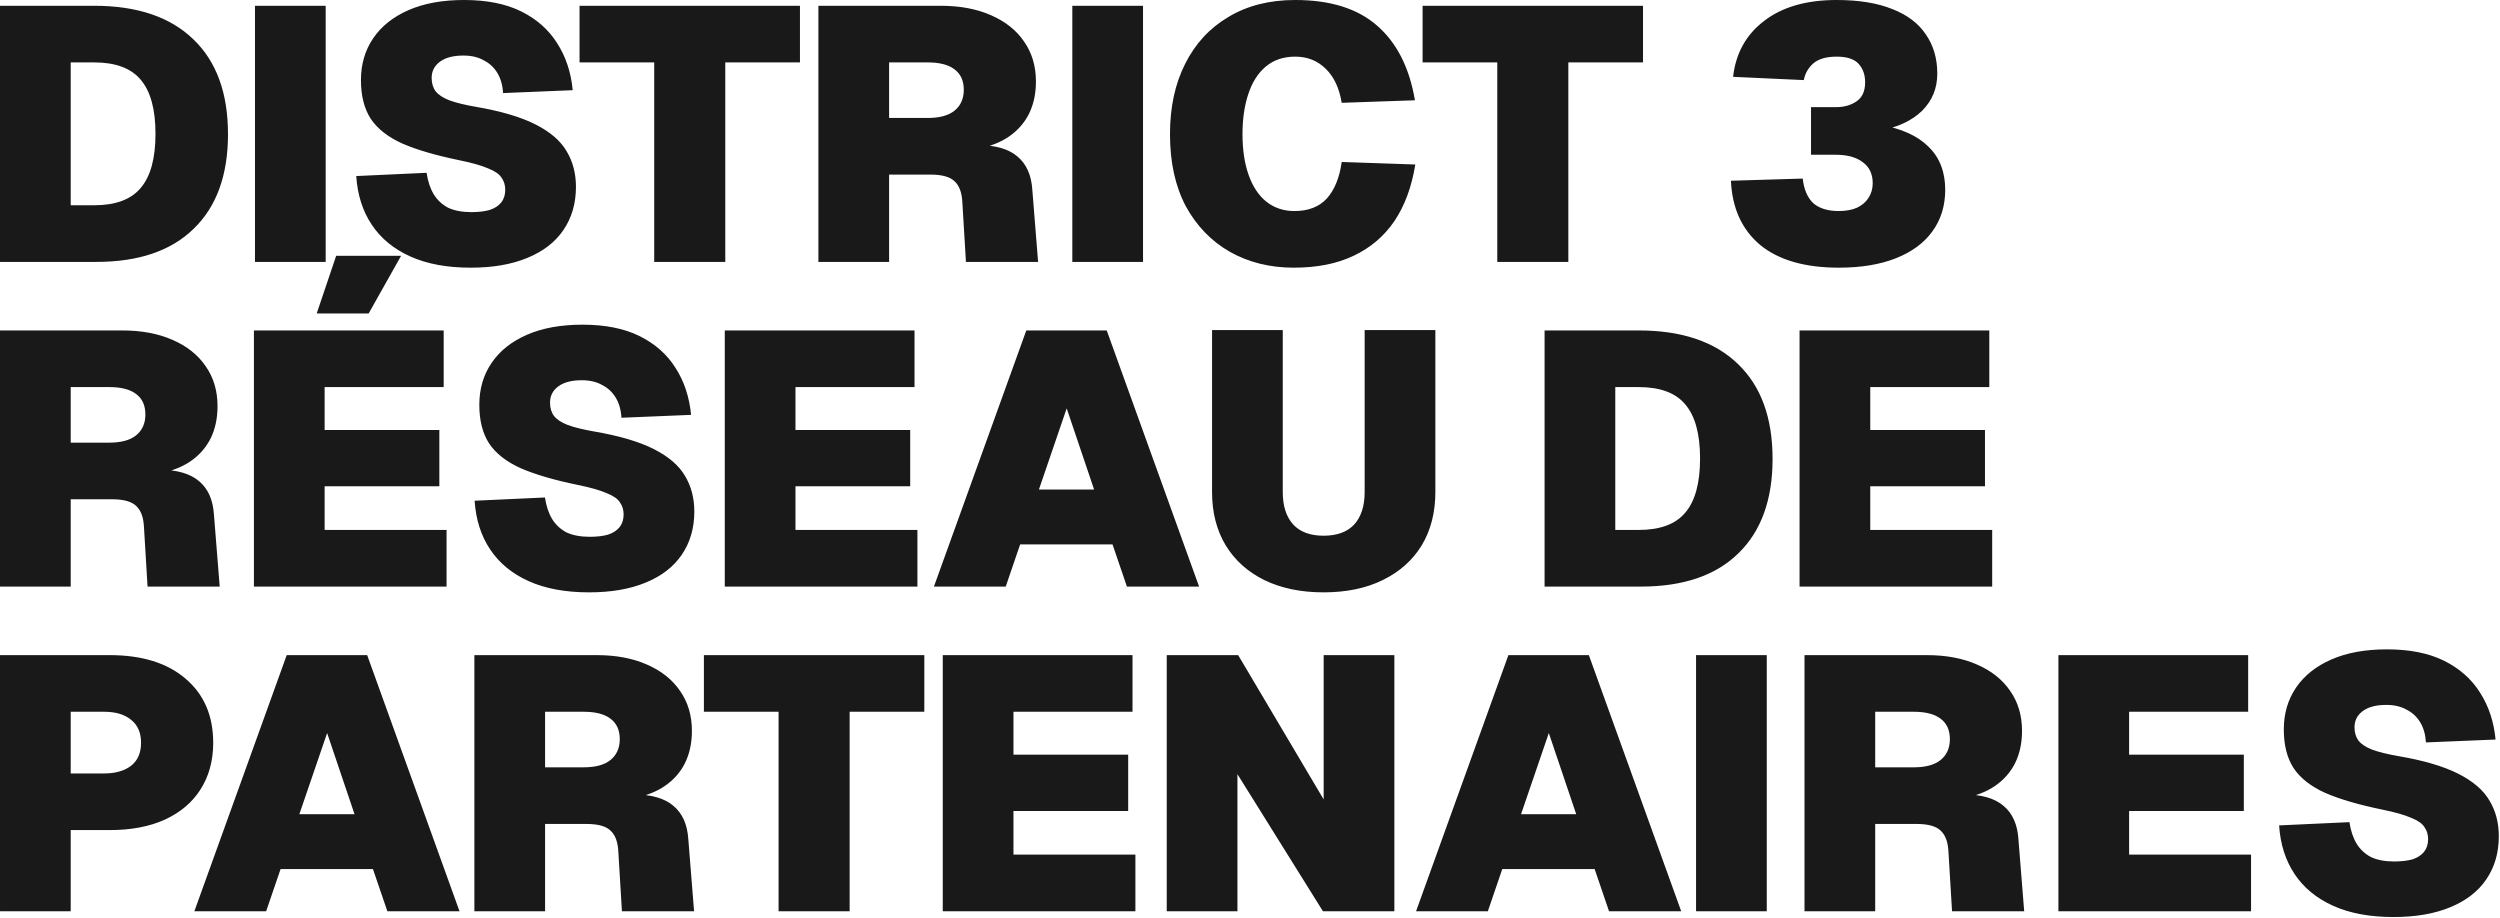 <svg width="1386" height="509" viewBox="0 0 1386 509" fill="none" xmlns="http://www.w3.org/2000/svg">
<path d="M0.002 145.2V3.2H52.202C76.068 3.2 94.402 9.4 107.202 21.8C120.002 34.067 126.402 51.6 126.402 74.4C126.402 97.067 120.068 114.534 107.402 126.8C94.868 139.067 76.868 145.2 53.402 145.2H0.002ZM39.202 113.8H52.202C64.068 113.8 72.668 110.6 78.002 104.2C83.468 97.8 86.202 87.8 86.202 74.2C86.202 60.6 83.468 50.6 78.002 44.2C72.668 37.8 64.068 34.6 52.202 34.6H39.202V113.8ZM141.361 145.2V3.2H180.561V145.2H141.361ZM260.908 148.4C247.841 148.4 236.708 146.334 227.508 142.2C218.308 138.067 211.174 132.2 206.108 124.6C201.041 117 198.174 108 197.508 97.6L236.508 95.8C237.174 100.467 238.508 104.467 240.508 107.8C242.508 111 245.174 113.467 248.508 115.2C251.974 116.8 256.241 117.6 261.308 117.6C265.308 117.6 268.708 117.2 271.508 116.4C274.308 115.467 276.441 114.067 277.908 112.2C279.374 110.334 280.108 108 280.108 105.2C280.108 102.667 279.441 100.467 278.108 98.6C276.908 96.6 274.441 94.867 270.708 93.4C267.108 91.8 261.708 90.267 254.508 88.8C241.574 86.133 231.108 83.067 223.108 79.6C215.108 76 209.241 71.4 205.508 65.8C201.908 60.2 200.108 53.067 200.108 44.4C200.108 35.6 202.374 27.867 206.908 21.2C211.441 14.534 217.974 9.334 226.508 5.6C235.041 1.867 245.308 0 257.308 0C269.974 0 280.574 2.134 289.108 6.4C297.641 10.667 304.241 16.534 308.908 24C313.708 31.467 316.574 40.133 317.508 50L278.908 51.6C278.641 47.2 277.574 43.467 275.708 40.4C273.841 37.334 271.308 35 268.108 33.4C265.041 31.667 261.308 30.8 256.908 30.8C251.308 30.8 246.974 31.933 243.908 34.2C240.841 36.467 239.308 39.467 239.308 43.2C239.308 46.133 240.041 48.6 241.508 50.6C243.108 52.6 245.641 54.267 249.108 55.6C252.708 56.934 257.574 58.133 263.708 59.2C277.708 61.6 288.774 64.867 296.908 69C305.041 73.133 310.774 78.067 314.108 83.8C317.574 89.534 319.308 96.133 319.308 103.6C319.308 112.8 316.974 120.8 312.308 127.6C307.774 134.267 301.108 139.4 292.308 143C283.641 146.6 273.174 148.4 260.908 148.4ZM362.697 145.2V34.6H321.297V3.2H443.497V34.6H402.097V145.2H362.697ZM453.72 145.2V3.2H521.52C532.187 3.2 541.454 4.934 549.32 8.4C557.32 11.867 563.454 16.733 567.72 23C572.12 29.267 574.32 36.667 574.32 45.2C574.32 51.867 573.054 57.8 570.52 63C567.987 68.067 564.32 72.267 559.52 75.6C554.72 78.933 548.92 81.2 542.12 82.4L541.72 80.4C551.72 80.4 559.187 82.534 564.12 86.8C569.054 90.933 571.787 97.067 572.32 105.2L575.52 145.2H535.52L533.52 112C533.254 106.8 531.854 103 529.32 100.6C526.787 98.067 522.32 96.8 515.92 96.8H492.92V145.2H453.72ZM492.92 65.4H514.32C520.854 65.4 525.787 64.067 529.12 61.4C532.587 58.6 534.32 54.733 534.32 49.8C534.32 44.733 532.587 40.934 529.12 38.4C525.787 35.867 520.854 34.6 514.32 34.6H492.92V65.4ZM594.494 145.2V3.2H633.694V145.2H594.494ZM717.241 148.4C704.041 148.4 692.241 145.467 681.841 139.6C671.574 133.734 663.441 125.334 657.441 114.4C651.574 103.334 648.641 90 648.641 74.4C648.641 59.467 651.441 46.467 657.041 35.4C662.641 24.2 670.641 15.534 681.041 9.4C691.441 3.134 703.774 0 718.041 0C737.507 0 752.641 4.734 763.441 14.2C774.374 23.667 781.374 37.467 784.441 55.6L743.841 57C742.507 48.867 739.574 42.6 735.041 38.2C730.507 33.667 724.841 31.4 718.041 31.4C711.507 31.4 706.041 33.267 701.641 37C697.374 40.6 694.174 45.667 692.041 52.2C689.907 58.6 688.841 66 688.841 74.4C688.841 83.067 689.974 90.6 692.241 97C694.507 103.4 697.774 108.334 702.041 111.8C706.441 115.267 711.641 117 717.641 117C725.374 117 731.374 114.667 735.641 110C739.907 105.2 742.641 98.467 743.841 89.8L784.641 91.2C782.641 103.6 778.774 114.067 773.041 122.6C767.307 131 759.774 137.4 750.441 141.8C741.241 146.2 730.174 148.4 717.241 148.4ZM830.088 145.2V34.6H788.688V3.2H910.888V34.6H869.488V145.2H830.088ZM1019.43 148.4C1000.63 148.4 986.099 144.2 975.833 135.8C965.699 127.267 960.299 115.4 959.633 100.2L999.433 99C1000.1 105 1002.03 109.534 1005.23 112.6C1008.57 115.534 1013.3 117 1019.43 117C1023.3 117 1026.63 116.4 1029.43 115.2C1032.23 113.867 1034.37 112.067 1035.83 109.8C1037.43 107.4 1038.23 104.667 1038.23 101.6C1038.23 96.534 1036.43 92.667 1032.83 90C1029.23 87.2 1024.23 85.8 1017.83 85.8H1004.03V59.4H1017.83C1022.37 59.4 1026.17 58.334 1029.23 56.2C1032.43 54.067 1034.03 50.533 1034.03 45.6C1034.03 41.467 1032.83 38.067 1030.43 35.4C1028.03 32.733 1023.97 31.4 1018.23 31.4C1012.5 31.4 1008.17 32.667 1005.23 35.2C1002.43 37.733 1000.7 40.8 1000.03 44.4L960.833 42.6C962.299 29.534 968.033 19.2 978.033 11.6C988.033 3.867 1001.43 0 1018.23 0C1030.5 0 1040.77 1.667 1049.03 5C1057.3 8.2 1063.5 12.867 1067.63 19C1071.9 25.134 1074.03 32.4 1074.03 40.8C1074.03 48.934 1071.23 55.8 1065.63 61.4C1060.03 66.867 1052.23 70.534 1042.23 72.4V69.2C1054.1 71.2 1063.1 75.267 1069.23 81.4C1075.37 87.4 1078.43 95.334 1078.43 105.2C1078.43 114.134 1076.03 121.867 1071.23 128.4C1066.57 134.8 1059.83 139.734 1051.03 143.2C1042.23 146.667 1031.7 148.4 1019.43 148.4ZM0.002 325.2V183.2H67.802C78.468 183.2 87.735 184.934 95.602 188.4C103.602 191.867 109.735 196.734 114.002 203C118.402 209.267 120.602 216.667 120.602 225.2C120.602 231.867 119.335 237.8 116.802 243C114.268 248.067 110.602 252.267 105.802 255.6C101.002 258.934 95.202 261.2 88.402 262.4L88.002 260.4C98.002 260.4 105.468 262.534 110.402 266.8C115.335 270.934 118.068 277.067 118.602 285.2L121.802 325.2H81.802L79.802 292C79.535 286.8 78.135 283 75.602 280.6C73.068 278.067 68.602 276.8 62.202 276.8H39.202V325.2H0.002ZM39.202 245.4H60.602C67.135 245.4 72.068 244.067 75.402 241.4C78.868 238.6 80.602 234.734 80.602 229.8C80.602 224.734 78.868 220.934 75.402 218.4C72.068 215.867 67.135 214.6 60.602 214.6H39.202V245.4ZM140.775 325.2V183.2H245.975V214.6H179.975V238.4H243.575V269.6H179.975V293.8H247.575V325.2H140.775ZM175.575 173.8L186.375 141.8H222.375L204.375 173.8H175.575ZM326.533 328.4C313.466 328.4 302.333 326.334 293.133 322.2C283.933 318.067 276.799 312.2 271.733 304.6C266.666 297 263.799 288 263.133 277.6L302.133 275.8C302.799 280.467 304.133 284.467 306.133 287.8C308.133 291 310.799 293.467 314.133 295.2C317.599 296.8 321.866 297.6 326.933 297.6C330.933 297.6 334.333 297.2 337.133 296.4C339.933 295.467 342.066 294.067 343.533 292.2C344.999 290.334 345.733 288 345.733 285.2C345.733 282.667 345.066 280.467 343.733 278.6C342.533 276.6 340.066 274.867 336.333 273.4C332.733 271.8 327.333 270.267 320.133 268.8C307.199 266.134 296.733 263.067 288.733 259.6C280.733 256 274.866 251.4 271.133 245.8C267.533 240.2 265.733 233.067 265.733 224.4C265.733 215.6 267.999 207.867 272.533 201.2C277.066 194.534 283.599 189.334 292.133 185.6C300.666 181.867 310.933 180 322.933 180C335.599 180 346.199 182.134 354.733 186.4C363.266 190.667 369.866 196.534 374.533 204C379.333 211.467 382.199 220.134 383.133 230L344.533 231.6C344.266 227.2 343.199 223.467 341.333 220.4C339.466 217.334 336.933 215 333.733 213.4C330.666 211.667 326.933 210.8 322.533 210.8C316.933 210.8 312.599 211.934 309.533 214.2C306.466 216.467 304.933 219.467 304.933 223.2C304.933 226.134 305.666 228.6 307.133 230.6C308.733 232.6 311.266 234.267 314.733 235.6C318.333 236.934 323.199 238.134 329.333 239.2C343.333 241.6 354.399 244.867 362.533 249C370.666 253.134 376.399 258.067 379.733 263.8C383.199 269.534 384.933 276.134 384.933 283.6C384.933 292.8 382.599 300.8 377.933 307.6C373.399 314.267 366.733 319.4 357.933 323C349.266 326.6 338.799 328.4 326.533 328.4ZM401.814 325.2V183.2H507.014V214.6H441.014V238.4H504.614V269.6H441.014V293.8H508.614V325.2H401.814ZM517.772 325.2L568.972 183.2H613.572L664.772 325.2H624.772L616.772 301.8H565.572L557.572 325.2H517.772ZM575.972 271.4H606.572L591.372 226.4L575.972 271.4ZM733.763 328.4C721.229 328.4 710.296 326.134 700.963 321.6C691.763 317.067 684.629 310.667 679.563 302.4C674.496 294 671.963 284.134 671.963 272.8V183H711.163V272.8C711.163 280.534 713.096 286.534 716.963 290.8C720.829 294.934 726.429 297 733.763 297C741.229 297 746.896 294.934 750.763 290.8C754.629 286.534 756.563 280.534 756.563 272.8V183H795.763V272.8C795.763 284.134 793.229 294 788.163 302.4C783.096 310.667 775.896 317.067 766.563 321.6C757.363 326.134 746.429 328.4 733.763 328.4ZM856.314 325.2V183.2H908.514C932.381 183.2 950.714 189.4 963.514 201.8C976.314 214.067 982.714 231.6 982.714 254.4C982.714 277.067 976.381 294.534 963.714 306.8C951.181 319.067 933.181 325.2 909.714 325.2H856.314ZM895.514 293.8H908.514C920.381 293.8 928.981 290.6 934.314 284.2C939.781 277.8 942.514 267.8 942.514 254.2C942.514 240.6 939.781 230.6 934.314 224.2C928.981 217.8 920.381 214.6 908.514 214.6H895.514V293.8ZM997.673 325.2V183.2H1102.87V214.6H1036.87V238.4H1100.47V269.6H1036.87V293.8H1104.47V325.2H997.673ZM0.002 505.2V363.2H60.802C78.668 363.2 92.668 367.534 102.802 376.2C113.068 384.867 118.202 396.734 118.202 411.8C118.202 421.667 115.868 430.267 111.202 437.6C106.668 444.8 100.068 450.4 91.402 454.4C82.868 458.267 72.668 460.2 60.802 460.2H39.202V505.2H0.002ZM39.202 428.8H57.802C63.935 428.8 68.868 427.4 72.602 424.6C76.335 421.667 78.202 417.4 78.202 411.8C78.202 406.2 76.335 401.934 72.602 399C69.002 396.067 64.068 394.6 57.802 394.6H39.202V428.8ZM107.756 505.2L158.956 363.2H203.556L254.756 505.2H214.756L206.756 481.8H155.556L147.556 505.2H107.756ZM165.956 451.4H196.556L181.356 406.4L165.956 451.4ZM262.994 505.2V363.2H330.794C341.46 363.2 350.727 364.934 358.594 368.4C366.594 371.867 372.727 376.734 376.994 383C381.394 389.267 383.594 396.667 383.594 405.2C383.594 411.867 382.327 417.8 379.794 423C377.26 428.067 373.594 432.267 368.794 435.6C363.994 438.934 358.194 441.2 351.394 442.4L350.994 440.4C360.994 440.4 368.46 442.534 373.394 446.8C378.327 450.934 381.06 457.067 381.594 465.2L384.794 505.2H344.794L342.794 472C342.527 466.8 341.127 463 338.594 460.6C336.06 458.067 331.594 456.8 325.194 456.8H302.194V505.2H262.994ZM302.194 425.4H323.594C330.127 425.4 335.06 424.067 338.394 421.4C341.86 418.6 343.594 414.734 343.594 409.8C343.594 404.734 341.86 400.934 338.394 398.4C335.06 395.867 330.127 394.6 323.594 394.6H302.194V425.4ZM431.642 505.2V394.6H390.242V363.2H512.442V394.6H471.042V505.2H431.642ZM522.666 505.2V363.2H627.866V394.6H561.866V418.4H625.466V449.6H561.866V473.8H629.466V505.2H522.666ZM646.838 505.2V363.2H686.438L733.838 443.2V363.2H773.038V505.2H733.438L686.038 429.2V505.2H646.838ZM785.061 505.2L836.261 363.2H880.861L932.061 505.2H892.061L884.061 481.8H832.861L824.861 505.2H785.061ZM843.261 451.4H873.861L858.661 406.4L843.261 451.4ZM940.298 505.2V363.2H979.498V505.2H940.298ZM1000.41 505.2V363.2H1068.21C1078.87 363.2 1088.14 364.934 1096.01 368.4C1104.01 371.867 1110.14 376.734 1114.41 383C1118.81 389.267 1121.01 396.667 1121.01 405.2C1121.01 411.867 1119.74 417.8 1117.21 423C1114.67 428.067 1111.01 432.267 1106.21 435.6C1101.41 438.934 1095.61 441.2 1088.81 442.4L1088.41 440.4C1098.41 440.4 1105.87 442.534 1110.81 446.8C1115.74 450.934 1118.47 457.067 1119.01 465.2L1122.21 505.2H1082.21L1080.21 472C1079.94 466.8 1078.54 463 1076.01 460.6C1073.47 458.067 1069.01 456.8 1062.61 456.8H1039.61V505.2H1000.41ZM1039.61 425.4H1061.01C1067.54 425.4 1072.47 424.067 1075.81 421.4C1079.27 418.6 1081.01 414.734 1081.01 409.8C1081.01 404.734 1079.27 400.934 1075.81 398.4C1072.47 395.867 1067.54 394.6 1061.01 394.6H1039.61V425.4ZM1141.18 505.2V363.2H1246.38V394.6H1180.38V418.4H1243.98V449.6H1180.38V473.8H1247.98V505.2H1141.18ZM1326.94 508.4C1313.87 508.4 1302.74 506.334 1293.54 502.2C1284.34 498.067 1277.21 492.2 1272.14 484.6C1267.07 477 1264.21 468 1263.54 457.6L1302.54 455.8C1303.21 460.467 1304.54 464.467 1306.54 467.8C1308.54 471 1311.21 473.467 1314.54 475.2C1318.01 476.8 1322.27 477.6 1327.34 477.6C1331.34 477.6 1334.74 477.2 1337.54 476.4C1340.34 475.467 1342.47 474.067 1343.94 472.2C1345.41 470.334 1346.14 468 1346.14 465.2C1346.14 462.667 1345.47 460.467 1344.14 458.6C1342.94 456.6 1340.47 454.867 1336.74 453.4C1333.14 451.8 1327.74 450.267 1320.54 448.8C1307.61 446.134 1297.14 443.067 1289.14 439.6C1281.14 436 1275.27 431.4 1271.54 425.8C1267.94 420.2 1266.14 413.067 1266.14 404.4C1266.14 395.6 1268.41 387.867 1272.94 381.2C1277.47 374.534 1284.01 369.334 1292.54 365.6C1301.07 361.867 1311.34 360 1323.34 360C1336.01 360 1346.61 362.134 1355.14 366.4C1363.67 370.667 1370.27 376.534 1374.94 384C1379.74 391.467 1382.61 400.134 1383.54 410L1344.94 411.6C1344.67 407.2 1343.61 403.467 1341.74 400.4C1339.87 397.334 1337.34 395 1334.14 393.4C1331.07 391.667 1327.34 390.8 1322.94 390.8C1317.34 390.8 1313.01 391.934 1309.94 394.2C1306.87 396.467 1305.34 399.467 1305.34 403.2C1305.34 406.134 1306.07 408.6 1307.54 410.6C1309.14 412.6 1311.67 414.267 1315.14 415.6C1318.74 416.934 1323.61 418.134 1329.74 419.2C1343.74 421.6 1354.81 424.867 1362.94 429C1371.07 433.134 1376.81 438.067 1380.14 443.8C1383.61 449.534 1385.34 456.134 1385.34 463.6C1385.34 472.8 1383.01 480.8 1378.34 487.6C1373.81 494.267 1367.14 499.4 1358.34 503C1349.67 506.6 1339.21 508.4 1326.94 508.4Z" fill="#191919"/>
</svg>
